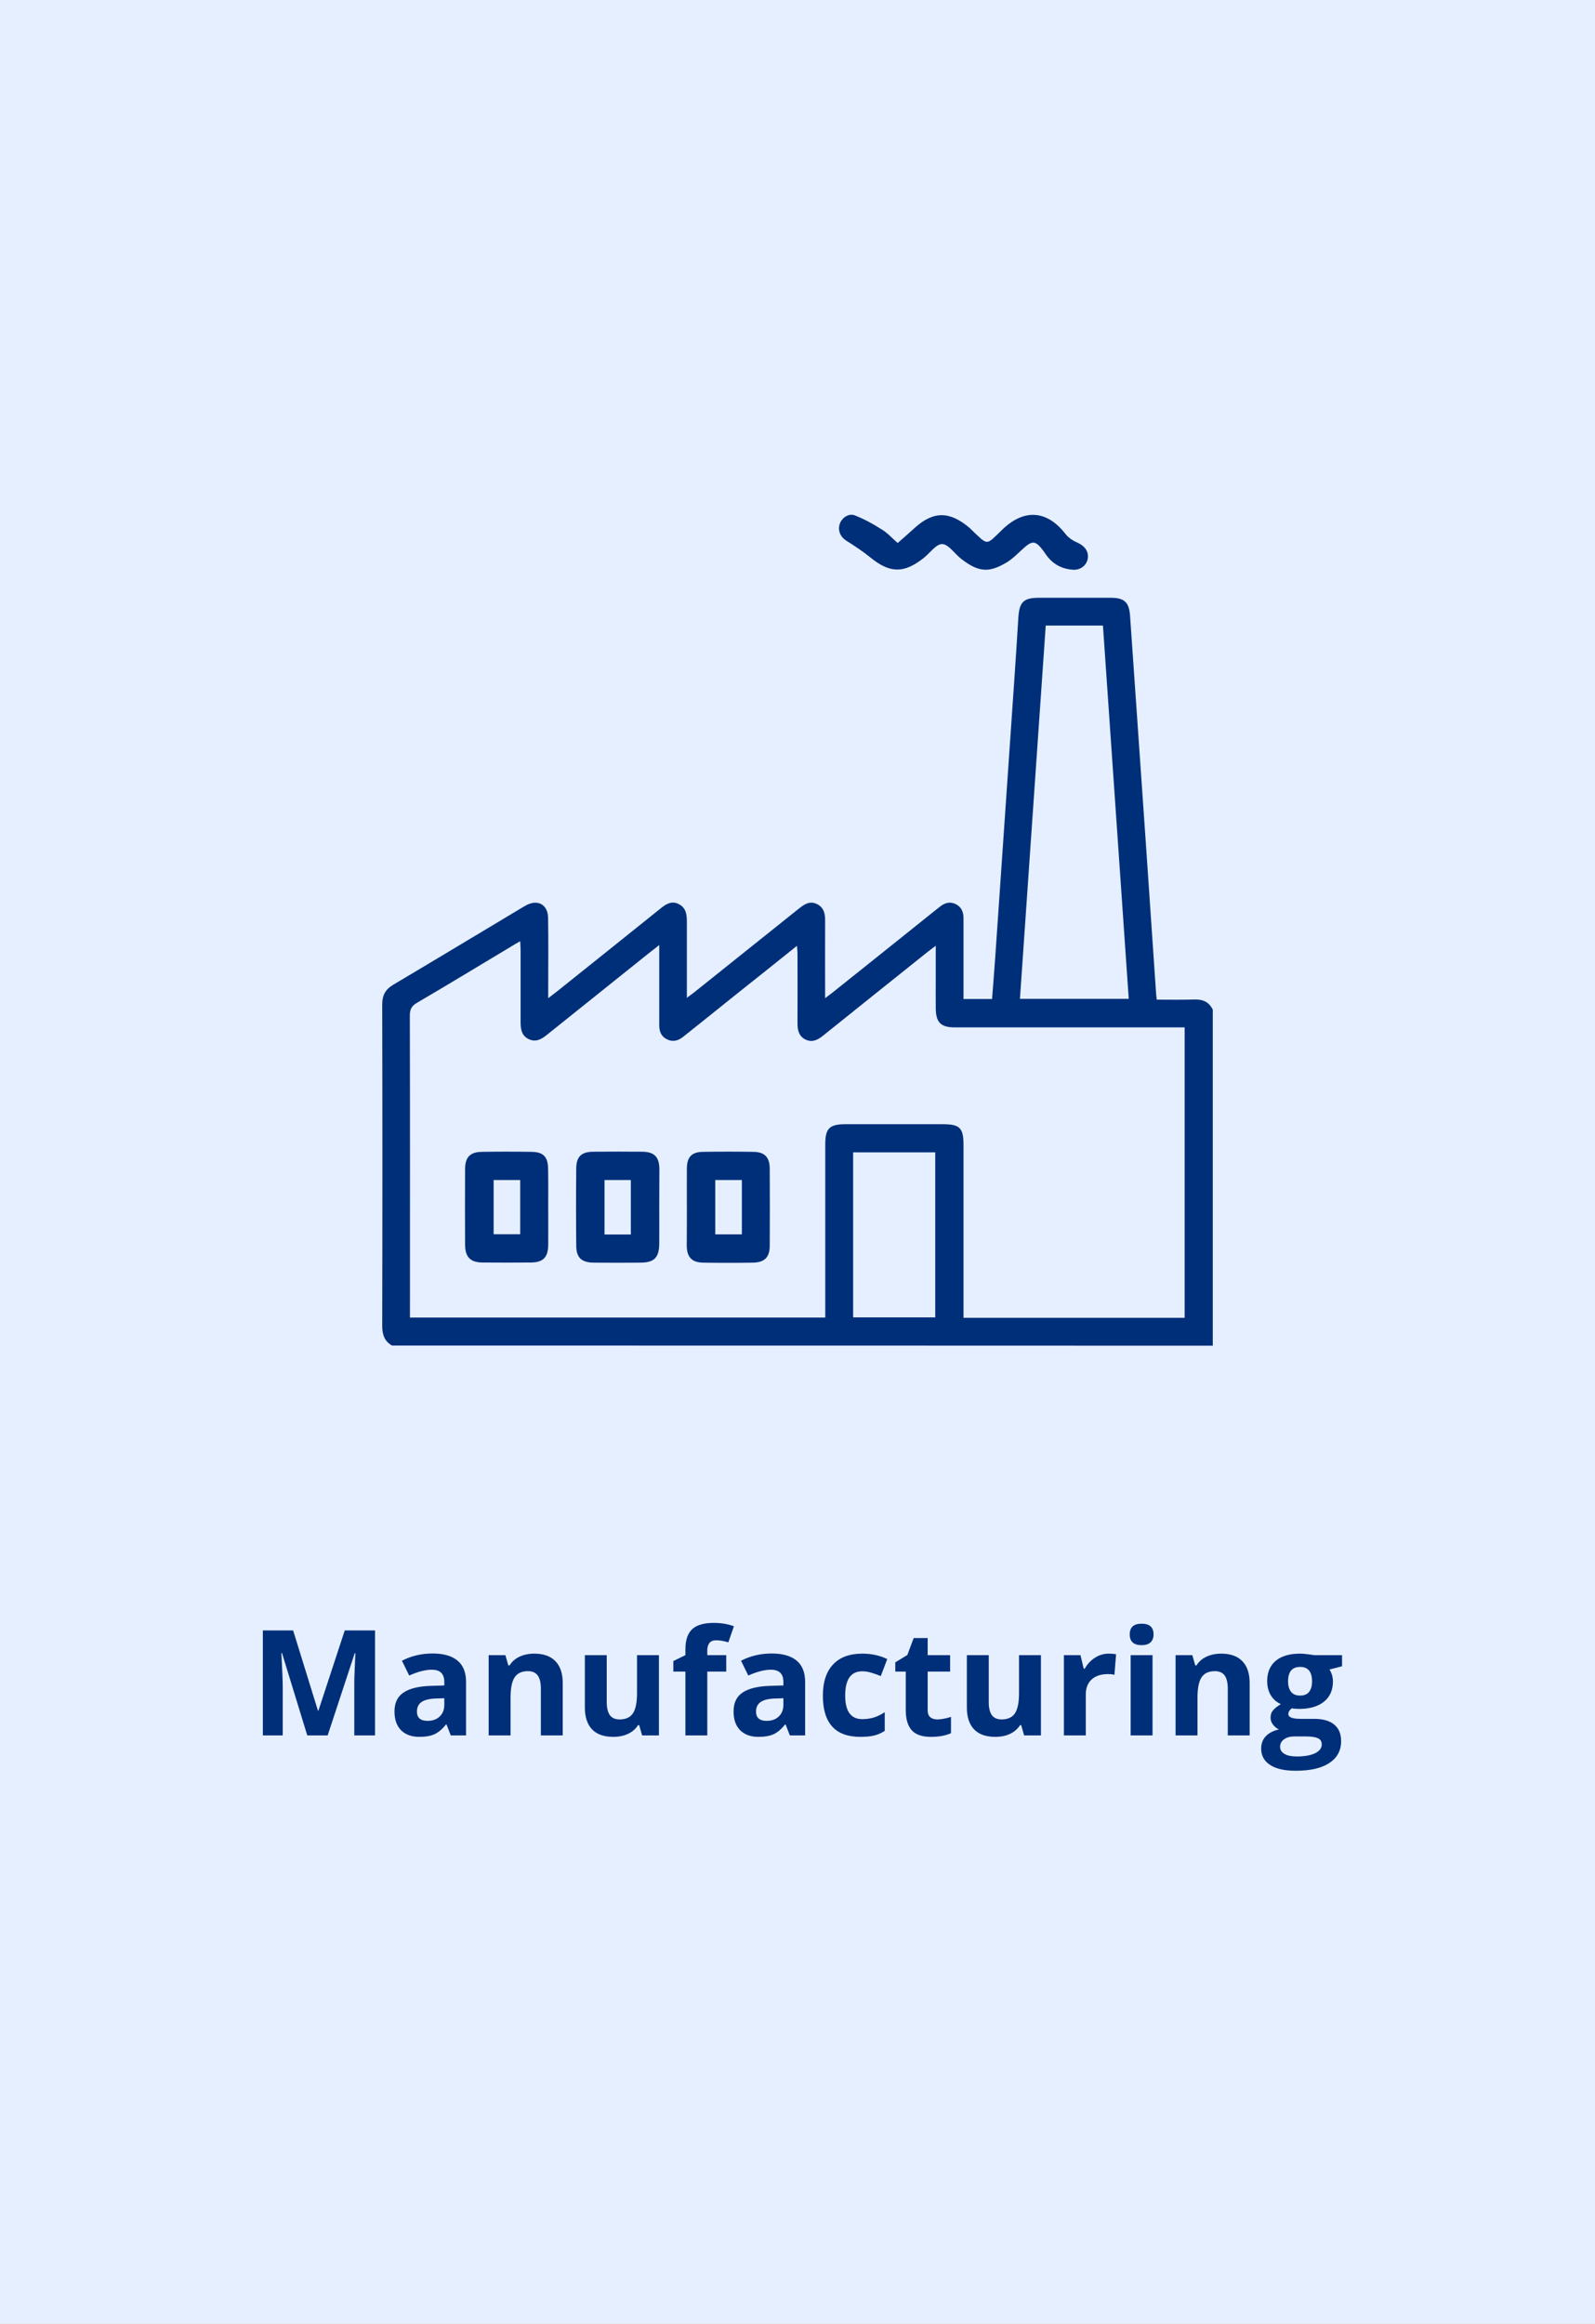 <svg width="217" height="316" viewBox="0 0 217 316" fill="none" xmlns="http://www.w3.org/2000/svg">
<rect x="0" y="0" width="217" height="316" fill="#808080" stroke="none"/>
<g clip-path="url(#clip0_968_564)">
<rect width="217" height="316" fill="white"/>
<rect width="217" height="316" fill="#E6EFFF"/>
<path d="M41.804 236L38.367 224.799H38.279C38.403 227.077 38.465 228.598 38.465 229.359V236H35.76V221.723H39.881L43.26 232.641H43.318L46.902 221.723H51.023V236H48.201V229.242C48.201 228.923 48.204 228.555 48.211 228.139C48.224 227.722 48.269 226.615 48.347 224.818H48.26L44.578 236H41.804ZM61.326 236L60.75 234.516H60.672C60.17 235.147 59.653 235.587 59.119 235.834C58.592 236.075 57.901 236.195 57.049 236.195C56 236.195 55.174 235.896 54.568 235.297C53.969 234.698 53.67 233.845 53.67 232.738C53.67 231.579 54.073 230.727 54.881 230.18C55.694 229.626 56.918 229.32 58.553 229.262L60.447 229.203V228.725C60.447 227.618 59.881 227.064 58.748 227.064C57.875 227.064 56.85 227.328 55.672 227.855L54.685 225.844C55.942 225.186 57.335 224.857 58.865 224.857C60.33 224.857 61.453 225.176 62.234 225.814C63.015 226.452 63.406 227.423 63.406 228.725V236H61.326ZM60.447 230.941L59.295 230.98C58.429 231.007 57.784 231.163 57.361 231.449C56.938 231.736 56.726 232.172 56.726 232.758C56.726 233.598 57.208 234.018 58.172 234.018C58.862 234.018 59.412 233.819 59.822 233.422C60.239 233.025 60.447 232.497 60.447 231.84V230.941ZM76.56 236H73.582V229.623C73.582 228.835 73.442 228.246 73.162 227.855C72.882 227.458 72.436 227.26 71.824 227.26C70.991 227.26 70.388 227.54 70.017 228.1C69.646 228.653 69.461 229.574 69.461 230.863V236H66.482V225.082H68.758L69.158 226.479H69.324C69.656 225.951 70.112 225.554 70.691 225.287C71.277 225.014 71.941 224.877 72.683 224.877C73.953 224.877 74.916 225.222 75.574 225.912C76.231 226.596 76.56 227.585 76.56 228.881V236ZM87.361 236L86.961 234.604H86.804C86.485 235.111 86.033 235.505 85.447 235.785C84.861 236.059 84.194 236.195 83.445 236.195C82.162 236.195 81.196 235.854 80.545 235.17C79.894 234.48 79.568 233.49 79.568 232.201V225.082H82.547V231.459C82.547 232.247 82.687 232.839 82.966 233.236C83.246 233.627 83.692 233.822 84.304 233.822C85.138 233.822 85.74 233.546 86.111 232.992C86.482 232.432 86.668 231.508 86.668 230.219V225.082H89.646V236H87.361ZM98.806 227.318H96.228V236H93.25V227.318H91.609V225.883L93.25 225.082V224.281C93.25 223.038 93.556 222.13 94.168 221.557C94.78 220.984 95.76 220.697 97.107 220.697C98.136 220.697 99.05 220.85 99.851 221.156L99.09 223.344C98.491 223.155 97.937 223.061 97.429 223.061C97.006 223.061 96.7 223.188 96.511 223.441C96.323 223.689 96.228 224.008 96.228 224.398V225.082H98.806V227.318ZM107.459 236L106.883 234.516H106.804C106.303 235.147 105.786 235.587 105.252 235.834C104.724 236.075 104.034 236.195 103.181 236.195C102.133 236.195 101.306 235.896 100.701 235.297C100.102 234.698 99.802 233.845 99.802 232.738C99.802 231.579 100.206 230.727 101.013 230.18C101.827 229.626 103.051 229.32 104.685 229.262L106.58 229.203V228.725C106.58 227.618 106.013 227.064 104.881 227.064C104.008 227.064 102.983 227.328 101.804 227.855L100.818 225.844C102.075 225.186 103.468 224.857 104.998 224.857C106.463 224.857 107.586 225.176 108.367 225.814C109.148 226.452 109.539 227.423 109.539 228.725V236H107.459ZM106.58 230.941L105.427 230.98C104.562 231.007 103.917 231.163 103.494 231.449C103.071 231.736 102.859 232.172 102.859 232.758C102.859 233.598 103.341 234.018 104.304 234.018C104.995 234.018 105.545 233.819 105.955 233.422C106.371 233.025 106.58 232.497 106.58 231.84V230.941ZM117.049 236.195C113.65 236.195 111.951 234.33 111.951 230.6C111.951 228.744 112.413 227.328 113.338 226.352C114.262 225.368 115.587 224.877 117.312 224.877C118.575 224.877 119.708 225.124 120.711 225.619L119.832 227.924C119.363 227.735 118.927 227.582 118.523 227.465C118.12 227.341 117.716 227.279 117.312 227.279C115.763 227.279 114.988 228.38 114.988 230.58C114.988 232.715 115.763 233.783 117.312 233.783C117.885 233.783 118.416 233.708 118.904 233.559C119.392 233.402 119.881 233.161 120.369 232.836V235.385C119.887 235.691 119.399 235.902 118.904 236.02C118.416 236.137 117.797 236.195 117.049 236.195ZM127.508 233.822C128.028 233.822 128.653 233.708 129.383 233.48V235.697C128.64 236.029 127.729 236.195 126.648 236.195C125.457 236.195 124.588 235.896 124.041 235.297C123.5 234.691 123.23 233.786 123.23 232.582V227.318H121.804V226.059L123.445 225.062L124.304 222.758H126.209V225.082H129.265V227.318H126.209V232.582C126.209 233.005 126.326 233.318 126.56 233.52C126.801 233.721 127.117 233.822 127.508 233.822ZM139.334 236L138.933 234.604H138.777C138.458 235.111 138.006 235.505 137.42 235.785C136.834 236.059 136.166 236.195 135.418 236.195C134.135 236.195 133.168 235.854 132.517 235.17C131.866 234.48 131.541 233.49 131.541 232.201V225.082H134.519V231.459C134.519 232.247 134.659 232.839 134.939 233.236C135.219 233.627 135.665 233.822 136.277 233.822C137.11 233.822 137.713 233.546 138.084 232.992C138.455 232.432 138.64 231.508 138.64 230.219V225.082H141.619V236H139.334ZM150.838 224.877C151.241 224.877 151.577 224.906 151.843 224.965L151.619 227.758C151.378 227.693 151.085 227.66 150.74 227.66C149.789 227.66 149.047 227.904 148.513 228.393C147.986 228.881 147.722 229.564 147.722 230.443V236H144.744V225.082H147L147.439 226.918H147.586C147.924 226.306 148.38 225.814 148.953 225.443C149.532 225.066 150.161 224.877 150.838 224.877ZM153.699 222.26C153.699 221.29 154.239 220.805 155.32 220.805C156.401 220.805 156.941 221.29 156.941 222.26C156.941 222.722 156.804 223.083 156.531 223.344C156.264 223.598 155.86 223.725 155.32 223.725C154.239 223.725 153.699 223.236 153.699 222.26ZM156.804 236H153.826V225.082H156.804V236ZM170.017 236H167.039V229.623C167.039 228.835 166.899 228.246 166.619 227.855C166.339 227.458 165.893 227.26 165.281 227.26C164.448 227.26 163.845 227.54 163.474 228.1C163.103 228.653 162.918 229.574 162.918 230.863V236H159.939V225.082H162.215L162.615 226.479H162.781C163.113 225.951 163.569 225.554 164.148 225.287C164.734 225.014 165.398 224.877 166.14 224.877C167.41 224.877 168.373 225.222 169.031 225.912C169.689 226.596 170.017 227.585 170.017 228.881V236ZM182.586 225.082V226.596L180.877 227.035C181.189 227.523 181.345 228.07 181.345 228.676C181.345 229.848 180.935 230.762 180.115 231.42C179.301 232.071 178.168 232.396 176.717 232.396L176.179 232.367L175.74 232.318C175.434 232.553 175.281 232.813 175.281 233.1C175.281 233.529 175.828 233.744 176.922 233.744H178.777C179.975 233.744 180.886 234.001 181.511 234.516C182.143 235.03 182.459 235.785 182.459 236.781C182.459 238.057 181.925 239.047 180.857 239.75C179.796 240.453 178.269 240.805 176.277 240.805C174.754 240.805 173.588 240.538 172.781 240.004C171.98 239.477 171.58 238.734 171.58 237.777C171.58 237.12 171.785 236.57 172.195 236.127C172.605 235.684 173.207 235.368 174.002 235.18C173.696 235.049 173.429 234.838 173.201 234.545C172.973 234.245 172.859 233.93 172.859 233.598C172.859 233.181 172.98 232.836 173.22 232.562C173.461 232.283 173.81 232.009 174.265 231.742C173.692 231.495 173.237 231.098 172.898 230.551C172.566 230.004 172.4 229.359 172.4 228.617C172.4 227.426 172.788 226.505 173.562 225.854C174.337 225.202 175.444 224.877 176.883 224.877C177.189 224.877 177.55 224.906 177.967 224.965C178.39 225.017 178.66 225.056 178.777 225.082H182.586ZM174.158 237.543C174.158 237.953 174.353 238.275 174.744 238.51C175.141 238.744 175.694 238.861 176.404 238.861C177.472 238.861 178.308 238.715 178.914 238.422C179.519 238.129 179.822 237.729 179.822 237.221C179.822 236.811 179.643 236.527 179.285 236.371C178.927 236.215 178.373 236.137 177.625 236.137H176.082C175.535 236.137 175.076 236.264 174.705 236.518C174.34 236.778 174.158 237.12 174.158 237.543ZM175.242 228.656C175.242 229.249 175.375 229.717 175.642 230.062C175.916 230.408 176.329 230.58 176.883 230.58C177.442 230.58 177.853 230.408 178.113 230.062C178.373 229.717 178.504 229.249 178.504 228.656C178.504 227.341 177.963 226.684 176.883 226.684C175.789 226.684 175.242 227.341 175.242 228.656Z" fill="#002F7A"/>
<path d="M53.336 182.982C52.303 182.394 52 181.486 52 180.31C52.036 165.74 52.036 151.187 52 136.617C52 135.37 52.41 134.569 53.478 133.928C59.392 130.419 65.27 126.874 71.166 123.347C71.29 123.276 71.415 123.205 71.54 123.133C73.143 122.243 74.55 122.991 74.568 124.843C74.621 128.014 74.586 131.167 74.586 134.337C74.586 134.729 74.586 135.121 74.586 135.744C75.156 135.299 75.494 135.05 75.833 134.782C80.482 131.06 85.13 127.355 89.779 123.614C90.545 122.991 91.329 122.421 92.362 122.955C93.377 123.472 93.449 124.434 93.449 125.413C93.449 128.762 93.449 132.093 93.449 135.691C93.876 135.37 94.161 135.174 94.428 134.961C99.166 131.167 103.904 127.39 108.642 123.596C109.391 123.009 110.121 122.457 111.136 122.937C112.169 123.436 112.276 124.362 112.258 125.36C112.241 128.744 112.258 132.111 112.258 135.744C112.704 135.406 113.006 135.174 113.309 134.943C117.905 131.273 122.5 127.604 127.096 123.917C127.363 123.703 127.612 123.507 127.88 123.294C128.539 122.777 129.233 122.563 130.035 122.955C130.819 123.347 131.086 124.042 131.086 124.861C131.086 126.553 131.086 128.245 131.086 129.938C131.086 131.879 131.086 133.821 131.086 135.851C132.422 135.851 133.651 135.851 134.969 135.851C135.111 133.981 135.272 132.111 135.396 130.258C136.269 117.576 137.142 104.876 138.015 92.194C138.211 89.451 138.371 86.69 138.549 83.947C138.692 81.845 139.261 81.293 141.363 81.293C144.641 81.293 147.9 81.293 151.178 81.293C152.977 81.293 153.618 81.934 153.743 83.715C154.455 94.064 155.186 104.395 155.898 114.744C156.361 121.53 156.824 128.317 157.287 135.103C157.305 135.317 157.323 135.531 157.376 135.94C159.086 135.94 160.796 135.976 162.506 135.922C163.664 135.887 164.501 136.261 165 137.312C165 152.541 165 167.771 165 183C127.773 182.982 90.545 182.982 53.336 182.982ZM89.69 128.513C89.049 129.029 88.622 129.35 88.194 129.688C83.599 133.358 79.003 137.045 74.425 140.714C73.677 141.32 72.894 141.783 71.914 141.302C70.934 140.821 70.827 139.912 70.827 138.951C70.827 135.709 70.827 132.485 70.827 129.243C70.827 128.869 70.792 128.477 70.774 127.996C70.329 128.245 70.008 128.424 69.705 128.619C65.395 131.202 61.084 133.821 56.738 136.368C56.008 136.795 55.758 137.241 55.758 138.096C55.794 151.383 55.776 164.653 55.776 177.941C55.776 178.333 55.776 178.725 55.776 179.17C74.657 179.17 93.431 179.17 112.276 179.17C112.276 178.707 112.276 178.297 112.276 177.906C112.276 170.478 112.276 163.05 112.276 155.623C112.276 153.45 112.846 152.88 115.019 152.88C119.437 152.88 123.854 152.88 128.254 152.88C130.605 152.88 131.086 153.378 131.086 155.747C131.086 163.139 131.086 170.531 131.086 177.923C131.086 178.351 131.086 178.778 131.086 179.206C141.221 179.206 151.16 179.206 161.17 179.206C161.17 166.043 161.17 152.933 161.17 139.716C160.672 139.716 160.244 139.716 159.817 139.716C149.842 139.716 139.885 139.716 129.91 139.716C128.004 139.716 127.327 139.04 127.31 137.134C127.292 135.78 127.31 134.408 127.31 133.055C127.31 131.648 127.31 130.24 127.31 128.619C126.793 129.011 126.472 129.225 126.17 129.474C121.432 133.268 116.694 137.045 111.956 140.856C111.243 141.426 110.513 141.783 109.64 141.391C108.714 140.963 108.5 140.144 108.5 139.2C108.518 136.029 108.5 132.877 108.5 129.706C108.5 129.403 108.464 129.083 108.429 128.619C105.543 130.935 102.8 133.126 100.039 135.317C97.688 137.205 95.337 139.093 92.986 140.963C92.309 141.515 91.579 141.747 90.741 141.337C89.94 140.945 89.69 140.251 89.69 139.431C89.69 138.986 89.69 138.541 89.69 138.113C89.69 134.996 89.69 131.915 89.69 128.513ZM142.272 85.069C141.096 102.044 139.938 118.912 138.763 135.833C143.715 135.833 148.577 135.833 153.565 135.833C152.389 118.858 151.231 101.973 150.056 85.069C147.402 85.069 144.908 85.069 142.272 85.069ZM116.07 179.152C119.846 179.152 123.533 179.152 127.238 179.152C127.238 171.636 127.238 164.19 127.238 156.709C123.48 156.709 119.793 156.709 116.07 156.709C116.07 164.208 116.07 171.618 116.07 179.152Z" fill="#002F7A"/>
<path d="M122.126 73.847C122.928 73.135 123.64 72.529 124.335 71.888C127.007 69.412 129.233 69.519 131.923 71.799C132.012 71.87 132.083 71.959 132.155 72.031C134.506 74.239 134.06 74.239 136.412 71.977C139.351 69.163 142.45 69.376 144.962 72.618C145.371 73.153 146.03 73.562 146.654 73.829C147.58 74.239 148.15 75.023 147.99 75.967C147.829 76.893 147.01 77.534 145.995 77.481C144.605 77.392 143.447 76.84 142.557 75.753C142.272 75.415 142.058 75.023 141.773 74.684C140.9 73.562 140.419 73.527 139.369 74.453C138.567 75.148 137.837 75.967 136.928 76.501C134.577 77.891 133.152 77.873 130.712 75.949C129.857 75.272 129.037 74.008 128.182 73.99C127.363 73.972 126.508 75.219 125.653 75.896C122.999 77.98 121.093 77.98 118.457 75.842C117.424 75.005 116.302 74.257 115.162 73.544C114.378 73.064 113.951 72.191 114.236 71.282C114.503 70.427 115.465 69.751 116.302 70.089C117.531 70.57 118.724 71.211 119.864 71.941C120.684 72.404 121.325 73.135 122.126 73.847Z" fill="#002F7A"/>
<path d="M89.69 164.173C89.69 165.829 89.708 167.486 89.69 169.142C89.673 171.012 89.014 171.689 87.179 171.707C85.041 171.725 82.904 171.725 80.784 171.707C79.11 171.689 78.398 171.03 78.398 169.374C78.362 165.883 78.362 162.391 78.398 158.882C78.415 157.279 79.092 156.638 80.731 156.62C82.94 156.602 85.148 156.602 87.357 156.62C89.014 156.638 89.69 157.315 89.708 158.971C89.708 160.717 89.69 162.445 89.69 164.173ZM85.825 167.878C85.825 165.348 85.825 162.908 85.825 160.468C84.578 160.468 83.421 160.468 82.245 160.468C82.245 162.979 82.245 165.402 82.245 167.878C83.456 167.878 84.596 167.878 85.825 167.878Z" fill="#002F7A"/>
<path d="M74.586 164.119C74.586 165.847 74.603 167.575 74.586 169.302C74.568 170.977 73.891 171.671 72.252 171.689C70.044 171.707 67.835 171.707 65.626 171.689C64.005 171.671 63.293 170.959 63.275 169.302C63.257 165.847 63.257 162.391 63.275 158.936C63.293 157.351 63.97 156.656 65.573 156.638C67.817 156.602 70.061 156.602 72.306 156.638C73.927 156.656 74.55 157.315 74.568 158.954C74.603 160.664 74.586 162.391 74.586 164.119ZM70.774 160.468C69.491 160.468 68.334 160.468 67.158 160.468C67.158 162.979 67.158 165.419 67.158 167.842C68.423 167.842 69.581 167.842 70.774 167.842C70.774 165.366 70.774 162.944 70.774 160.468Z" fill="#002F7A"/>
<path d="M93.449 164.173C93.449 162.409 93.431 160.646 93.449 158.882C93.467 157.333 94.108 156.656 95.657 156.638C97.937 156.602 100.217 156.602 102.497 156.638C104.029 156.656 104.706 157.368 104.724 158.9C104.742 162.391 104.742 165.883 104.724 169.392C104.724 170.977 104.011 171.689 102.426 171.707C100.182 171.743 97.937 171.743 95.693 171.707C94.126 171.689 93.449 170.977 93.431 169.374C93.449 167.628 93.449 165.9 93.449 164.173ZM100.93 167.86C100.93 165.313 100.93 162.908 100.93 160.468C99.683 160.468 98.507 160.468 97.314 160.468C97.314 162.979 97.314 165.402 97.314 167.86C98.543 167.86 99.701 167.86 100.93 167.86Z" fill="#002F7A"/>
</g>
<defs>
<clipPath id="clip0_968_564">
<rect width="217" height="316" fill="white"/>
</clipPath>
</defs>
</svg>
